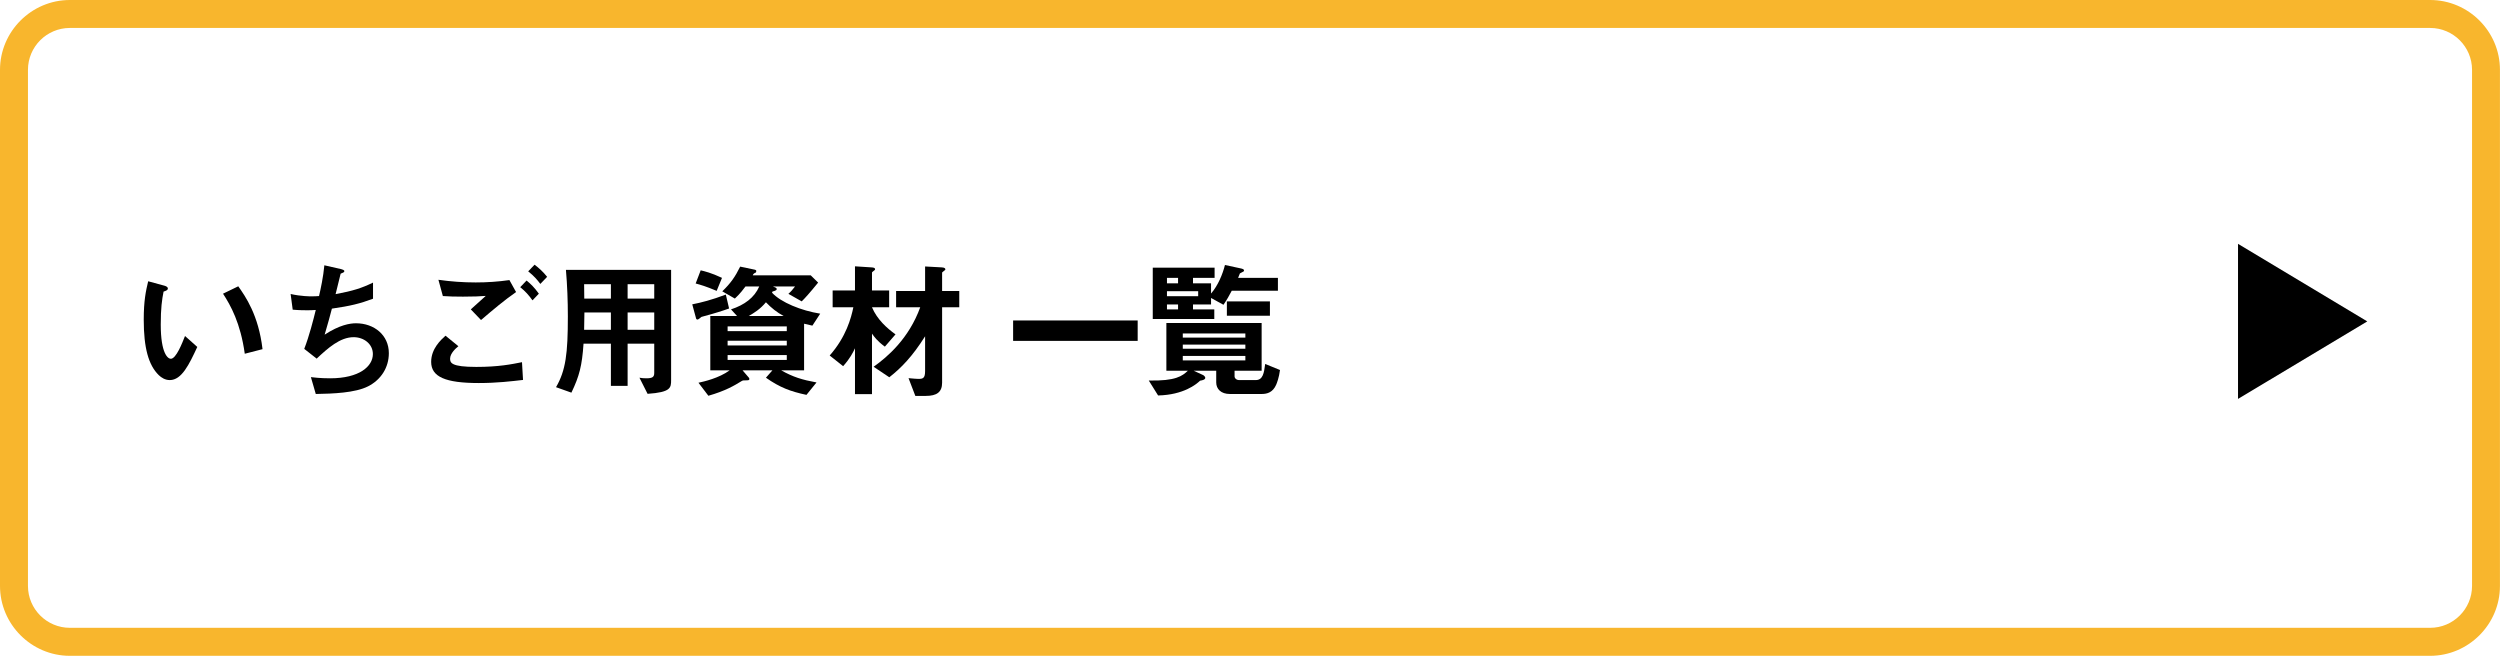 <?xml version="1.0" encoding="utf-8"?>
<!-- Generator: Adobe Illustrator 25.4.8, SVG Export Plug-In . SVG Version: 6.00 Build 0)  -->
<svg version="1.1" id="レイヤー_1" xmlns="http://www.w3.org/2000/svg" xmlns:xlink="http://www.w3.org/1999/xlink" x="0px"
	 y="0px" viewBox="0 0 507 133" style="enable-background:new 0 0 507 133;" xml:space="preserve">
<style type="text/css">
	.st0{fill:#F8B62D;}
</style>
<g>
	<g>
		<path d="M34.43,77.08c-0.96,0-1.71-0.51-2.22-0.99c-2.1-2.04-3.06-5.55-3.06-11.25c0-3.84,0.42-5.79,0.9-7.8l3.3,0.9
			c0.21,0.06,0.69,0.21,0.69,0.57c0,0.33-0.36,0.45-0.87,0.63c-0.33,1.65-0.57,3.39-0.57,6.69c0,5.85,1.44,6.93,2.04,6.93
			c1.08,0,2.31-3.18,2.88-4.62l2.49,2.22C38.36,73.9,36.86,77.08,34.43,77.08z M49.64,71.74c-0.87-6.24-2.85-9.78-4.41-12.18
			l3.09-1.5c1.44,2.04,4.11,5.82,4.92,12.75L49.64,71.74z"/>
		<path d="M74.66,78.34c-2.64,1.35-7.17,1.5-10.62,1.56l-0.99-3.42c1.83,0.24,3.54,0.24,3.9,0.24c5.94,0,8.67-2.43,8.67-4.92
			c0-2.04-1.83-3.42-3.9-3.42c-2.76,0-5.22,2.22-7.5,4.35l-2.52-1.98c1.02-2.61,1.86-5.94,2.34-7.89c-0.63,0.06-1.29,0.06-1.86,0.06
			c-0.27,0-1.62,0-2.82-0.12l-0.42-3.18c2.07,0.48,4.02,0.48,4.2,0.48c0.57,0,1.08-0.03,1.56-0.06c0.33-1.41,0.87-3.9,1.08-6.24
			l3.42,0.78c0.21,0.06,0.63,0.18,0.63,0.39c0,0.33-0.39,0.33-0.75,0.54c-0.15,0.57-0.87,3.51-1.02,4.14
			c3.54-0.66,5.31-1.23,7.59-2.34v3.27c-2.64,0.99-4.59,1.47-8.34,2.01c-0.24,0.93-0.87,3.3-1.47,5.28
			c3.03-1.98,5.13-2.31,6.36-2.31c3.69,0,6.66,2.4,6.66,6.06C78.86,74.5,77.3,76.99,74.66,78.34z"/>
		<path d="M97.1,77.68c-6.78,0-9.66-1.26-9.66-4.29c0-2.7,2.01-4.5,2.91-5.31l2.61,2.13c-0.48,0.39-1.68,1.44-1.68,2.52
			c0,0.84,0.21,1.68,5.31,1.68c4.53,0,7.17-0.54,9.27-0.96l0.21,3.6C103.76,77.32,100.76,77.68,97.1,77.68z M97.55,64.9l-2.07-2.16
			c0.69-0.6,1.89-1.68,3.03-2.73c-1.29,0.09-2.34,0.15-4.62,0.15c-1.8,0-2.67-0.03-4.08-0.12l-0.9-3.3
			c2.49,0.36,5.04,0.54,7.56,0.54c2.28,0,4.56-0.15,6.84-0.48l1.35,2.43C102.32,60.85,100.01,62.8,97.55,64.9z M107.99,60.91
			c-0.78-1.08-1.44-1.83-2.49-2.67l1.29-1.35c0.87,0.72,1.56,1.38,2.49,2.67L107.99,60.91z M109.58,57.58
			c-0.63-0.84-1.23-1.56-2.46-2.55l1.29-1.35c0.87,0.66,1.71,1.41,2.55,2.46L109.58,57.58z"/>
		<path d="M131.33,79.87l-1.65-3.27c0.45,0.09,0.96,0.12,1.38,0.12c1.23,0,1.62-0.24,1.62-1.08V69.7h-5.4v8.55h-3.39V69.7h-5.55
			c-0.3,4.44-0.84,6.57-2.46,9.93l-3.12-1.11c1.98-3.39,2.4-6.84,2.4-14.34c0-3.15-0.12-6.3-0.39-9.45h21.33v22.32
			C136.1,78.64,136.07,79.54,131.33,79.87z M123.89,57.64h-5.43c0.03,1.08,0.03,1.8,0.03,2.91h5.4V57.64z M123.89,63.37h-5.37
			c-0.03,2.61-0.06,2.91-0.06,3.51h5.43V63.37z M132.68,57.64h-5.4v2.91h5.4V57.64z M132.68,63.37h-5.4v3.51h5.4V63.37z"/>
		<path d="M144.5,63.64c-0.36,0.09-2.04,0.57-2.25,0.63c-0.15,0.12-0.63,0.54-0.78,0.54c-0.09,0-0.24-0.03-0.3-0.21l-0.78-2.88
			c1.83-0.36,3.96-0.9,6.81-1.98l0.66,2.82C146.12,63.19,144.98,63.49,144.5,63.64z M145.34,58.99c-2.19-0.93-3.27-1.23-4.26-1.5
			l1.02-2.67c0.75,0.18,2.16,0.51,4.32,1.53L145.34,58.99z M164.75,66.04c-0.45-0.09-0.96-0.21-1.68-0.39v9.45h-4.65
			c2.4,1.35,4.23,1.92,7.17,2.46l-2.04,2.52c-3.24-0.69-5.4-1.5-8.22-3.48l1.32-1.5h-6.06l1.26,1.47c0.06,0.06,0.12,0.15,0.12,0.27
			c0,0.3-0.21,0.3-1.02,0.3c-0.12,0-0.3,0-0.51,0.12c-1.56,0.96-3.33,2.01-6.78,3l-2.01-2.64c1.11-0.24,4.17-0.93,6.33-2.52h-3.93
			V64.09h5.43l-1.23-1.35c2.73-0.9,4.74-2.37,5.73-4.65h-2.79c-0.36,0.48-1.11,1.5-2.16,2.46l-2.55-1.47
			c1.71-1.65,2.61-2.94,3.63-5.01l3,0.63c0.15,0.03,0.27,0.12,0.27,0.27c0,0.15-0.06,0.3-0.21,0.36c-0.21,0.09-0.39,0.18-0.51,0.51
			h11.76l1.5,1.47c-1.86,2.28-2.61,3.09-3.33,3.81l-2.7-1.53c0.57-0.51,0.84-0.84,1.35-1.5h-4.5c0.45,0.18,0.78,0.27,0.78,0.54
			c0,0.3-0.6,0.42-0.84,0.48c-0.06,0.12-0.09,0.15-0.12,0.24c1.8,1.98,5.97,3.66,9.78,4.26L164.75,66.04z M159.56,66.19h-12v0.96h12
			V66.19z M159.56,69.1h-12v0.96h12V69.1z M159.56,72.01h-12V73h12V72.01z M155.33,61.3c-1.17,1.41-2.43,2.19-3.51,2.79h7.11
			C157.58,63.37,156.38,62.41,155.33,61.3z"/>
		<path d="M179.45,70.3c-1.56-1.14-2.19-2.04-2.61-2.64v12.27h-3.45v-9.3c-0.42,0.9-0.99,2.04-2.4,3.63l-2.73-2.16
			c3.36-3.81,4.35-7.62,4.8-9.78h-4.2V58.9h4.53v-4.89l3.27,0.21c0.57,0.03,0.81,0.12,0.81,0.39c0,0.09-0.06,0.18-0.18,0.24
			c-0.45,0.33-0.45,0.36-0.45,0.48v3.57h3.48v3.42h-3.48c1.05,2.49,3.06,4.26,4.77,5.49L179.45,70.3z M191.06,62.32v15.3
			c0,1.92-1.11,2.67-3.3,2.67h-2.13l-1.38-3.6c1.08,0.09,1.53,0.15,2.01,0.15c0.9,0,1.35-0.12,1.35-1.59V68.2
			c-2.55,4.05-4.8,6.39-7.26,8.31l-3.18-2.13c2.82-2.01,7.14-5.7,9.45-12.06h-4.89v-3.3h5.88v-4.98l3.3,0.18
			c0.63,0.03,0.81,0.18,0.81,0.42c0,0.09-0.06,0.15-0.21,0.24c-0.42,0.33-0.45,0.33-0.45,0.48v3.66h3.48v3.3H191.06z"/>
		<path d="M205.46,69.13v-4.14h25.26v4.14H205.46z"/>
		<path d="M258.8,78.04c-0.66,1.5-1.77,1.86-2.91,1.86h-6.48c-1.8,0-2.76-1.02-2.76-2.34v-2.37h-4.56l1.89,0.87
			c0.24,0.12,0.45,0.39,0.45,0.57c0,0.42-0.84,0.54-1.05,0.57c-0.75,0.72-3.33,2.88-8.52,3l-1.89-3.03
			c5.49,0.12,6.81-0.93,7.92-1.98h-4.35V65.5h19.32v9.69h-5.49v1.14c0,0.36,0.36,0.75,0.93,0.75h3.36c1.47,0,1.68-1.44,1.92-3.27
			l3,1.23C259.4,76.54,258.95,77.71,258.8,78.04z M249.8,58.96c-0.51,0.96-0.96,1.8-1.68,2.85l-2.52-1.38v1.32h-3.66v0.99h4.32v1.95
			h-12.48V54.28h12.54v2.07h-4.38v1.11h3.66v2.07c1.44-1.65,2.37-3.99,2.82-5.79l3.33,0.72c0.12,0.03,0.54,0.12,0.54,0.39
			c0,0.06-0.03,0.15-0.06,0.18c-0.09,0.09-0.69,0.33-0.78,0.42c-0.03,0.03-0.3,0.75-0.36,0.9h8.07v2.61H249.8z M238.91,56.35h-2.25
			v1.11h2.25V56.35z M242.99,59.05h-6.33v1.02h6.33V59.05z M238.91,61.75h-2.25v0.99h2.25V61.75z M252.56,67.63h-12.69v0.84h12.69
			V67.63z M252.56,69.88h-12.69v0.84h12.69V69.88z M252.56,72.19h-12.69v0.9h12.69V72.19z M248.81,64.03v-2.91h8.73v2.91H248.81z"/>
	</g>
</g>
<polygon points="480.08,65.18 453.87,80.9 453.87,49.45 "/>
<g>
	<path class="st0" d="M492.83,5.67c4.69,0,8.5,3.81,8.5,8.5v104.65c0,4.69-3.81,8.5-8.5,8.5H14.17c-4.69,0-8.5-3.81-8.5-8.5V14.17
		c0-4.69,3.81-8.5,8.5-8.5H492.83 M492.83,0H14.17C6.38,0,0,6.38,0,14.17v104.65C0,126.62,6.38,133,14.17,133h478.65
		c7.8,0,14.17-6.38,14.17-14.17V14.17C507,6.38,500.62,0,492.83,0L492.83,0z"/>
</g>
</svg>
